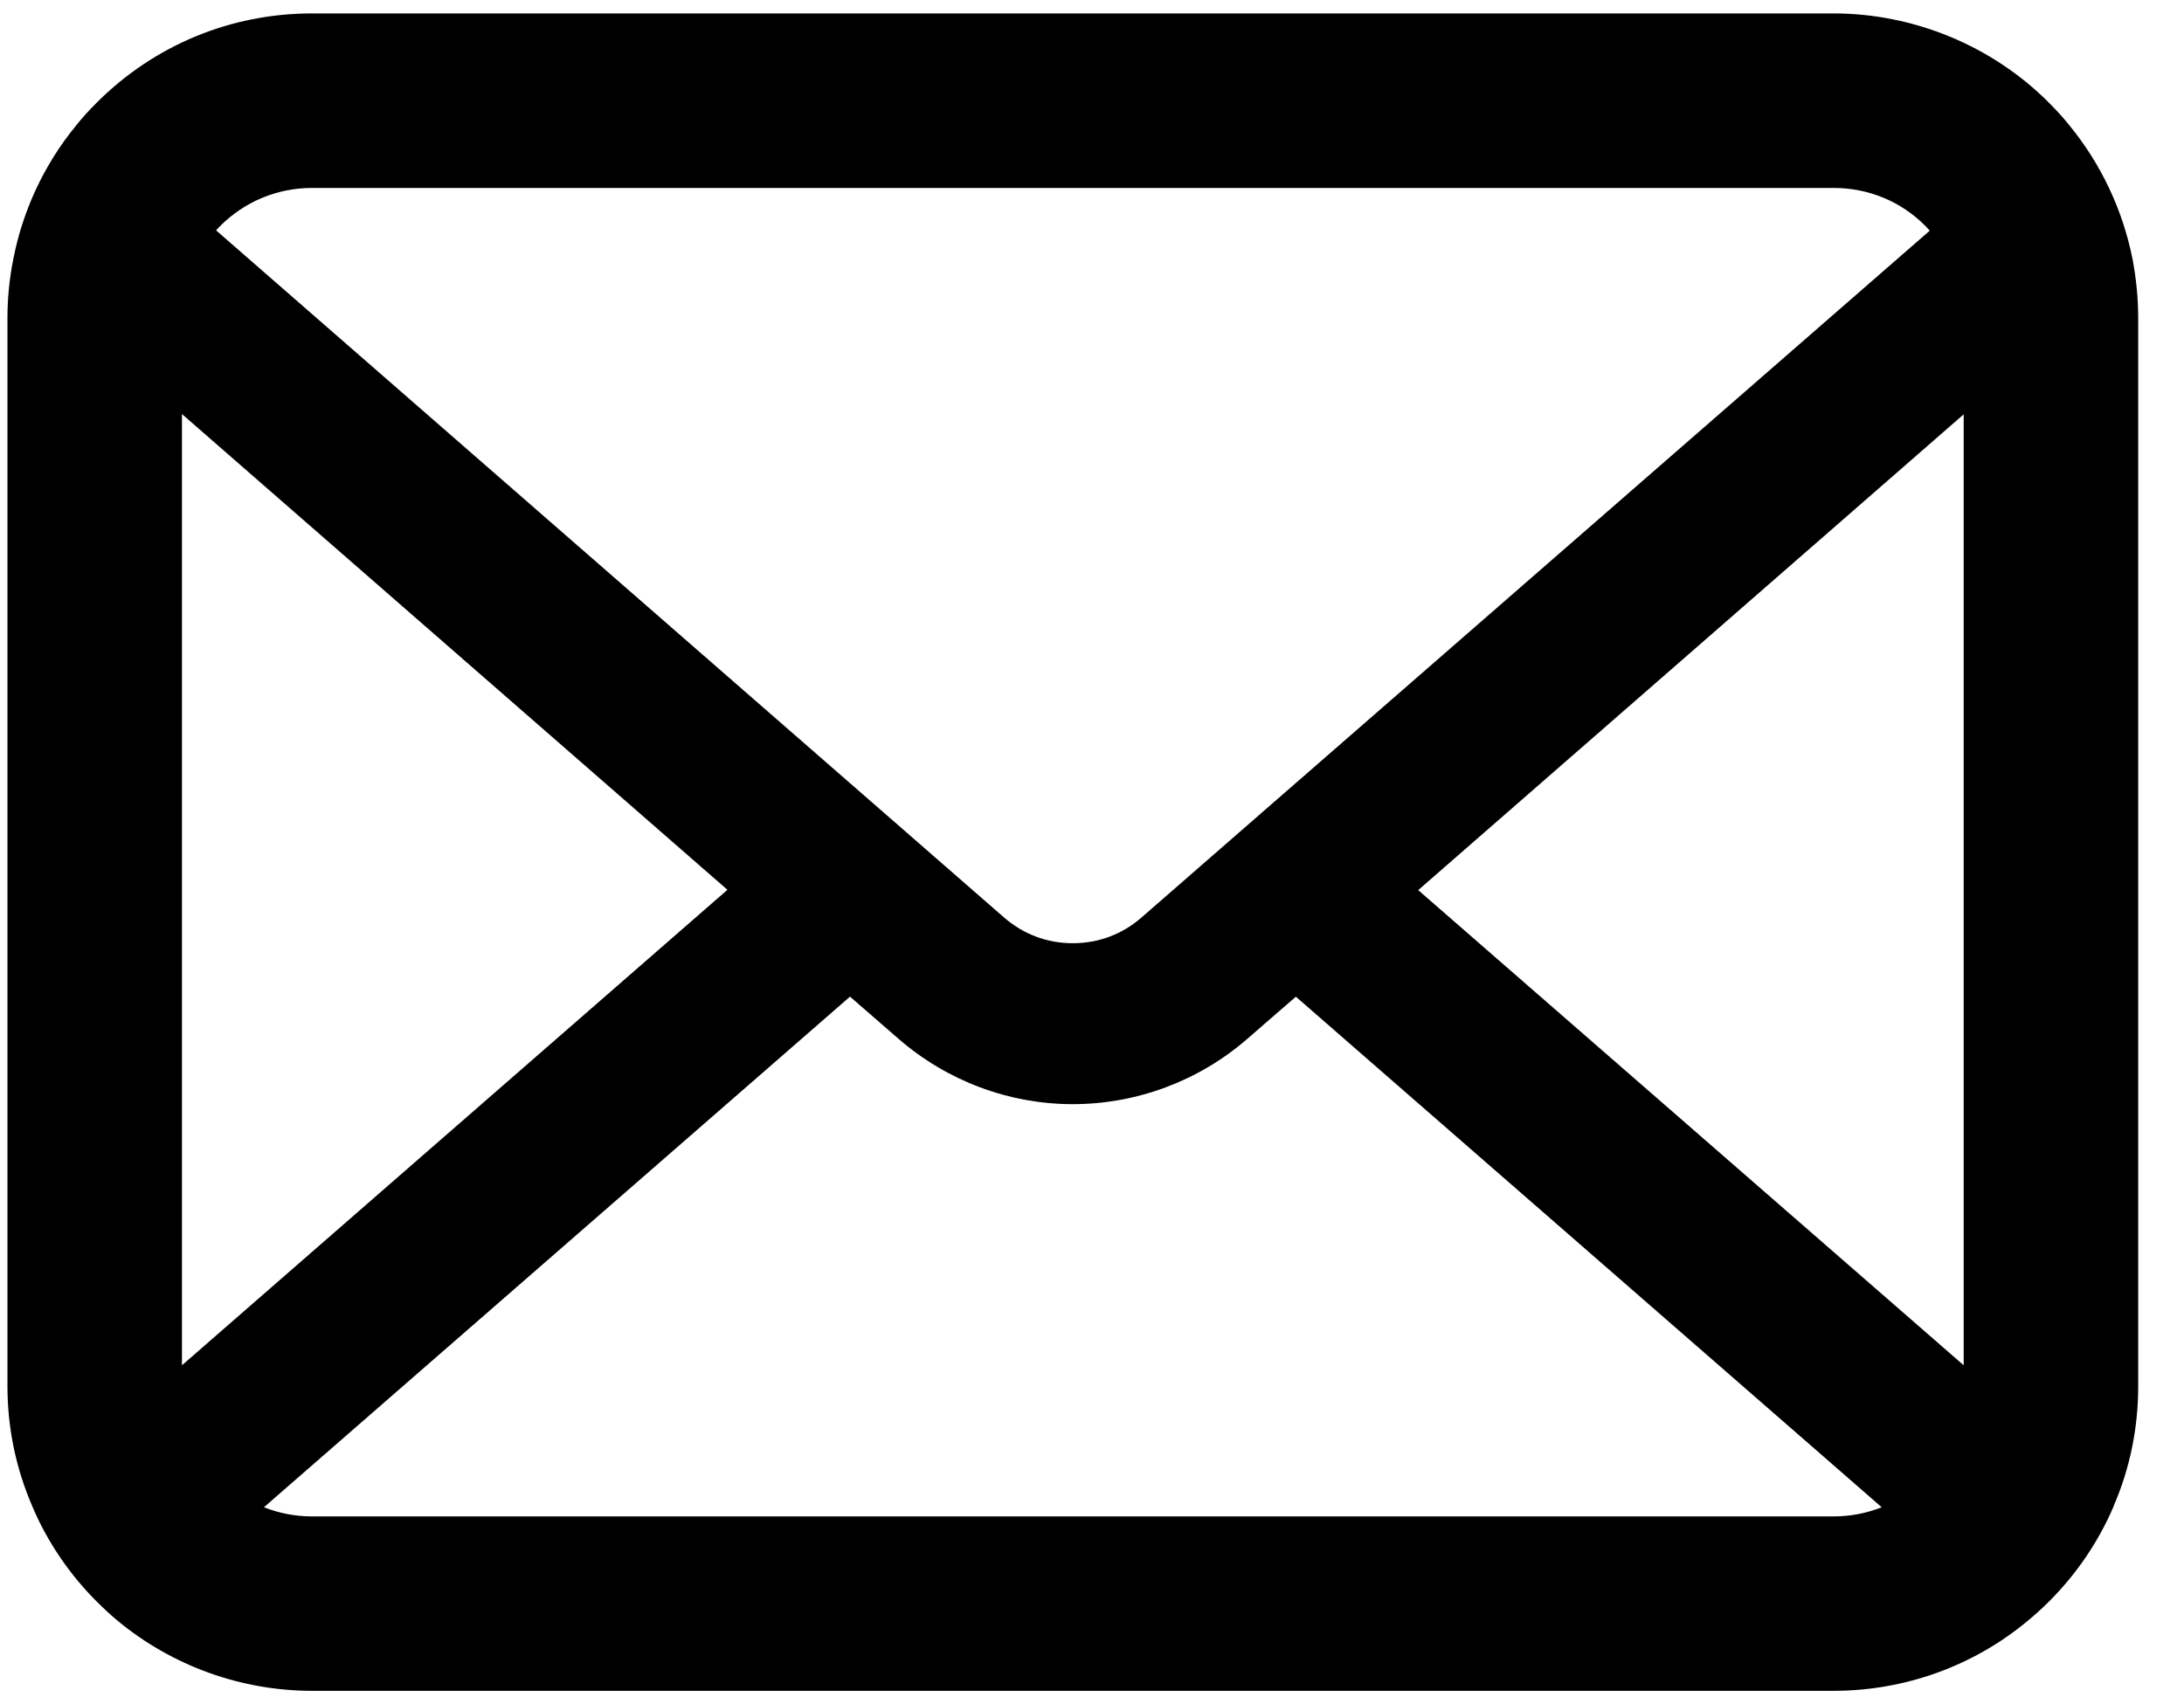 <svg width="41" height="32" viewBox="0 0 41 32" fill="none" xmlns="http://www.w3.org/2000/svg">
<path d="M40.033 4.861C39.851 3.945 39.443 3.08 38.852 2.358C38.742 2.219 38.617 2.082 38.464 1.928C37.404 0.863 35.93 0.252 34.421 0.252H5.858C4.332 0.252 2.896 0.847 1.815 1.928C1.661 2.082 1.537 2.219 1.425 2.361C0.834 3.082 0.428 3.947 0.251 4.86C0.178 5.218 0.14 5.593 0.14 5.971V26.031C0.14 26.816 0.3 27.581 0.614 28.302C0.888 28.948 1.303 29.561 1.816 30.073C1.946 30.203 2.075 30.322 2.208 30.433C3.233 31.282 4.528 31.749 5.859 31.749H34.421C35.76 31.749 37.055 31.281 38.071 30.43C38.2 30.325 38.329 30.208 38.465 30.073C38.981 29.557 39.387 28.961 39.672 28.301C39.676 28.292 39.679 28.282 39.682 28.273C39.986 27.567 40.14 26.812 40.14 26.031V5.971C40.14 5.6 40.103 5.227 40.033 4.861ZM5.858 3.529H34.421C35.076 3.529 35.689 3.782 36.146 4.244C36.173 4.271 36.2 4.3 36.227 4.331L21.428 17.229C21.067 17.544 20.621 17.711 20.139 17.711C19.656 17.711 19.215 17.544 18.849 17.228L4.056 4.325C4.079 4.3 4.105 4.273 4.132 4.245C4.594 3.783 5.207 3.529 5.858 3.529ZM23.415 19.507L24.327 18.715L35.325 28.302C35.041 28.415 34.733 28.474 34.421 28.474H5.858C5.546 28.474 5.239 28.415 4.955 28.302L15.957 18.714L16.869 19.507C17.779 20.297 18.941 20.733 20.139 20.733C21.338 20.733 22.506 20.298 23.415 19.507ZM13.656 16.708L3.416 25.636V7.775L13.656 16.708ZM26.624 16.714L36.864 7.78V25.636L26.624 16.714Z" fill="black"/>
</svg>
